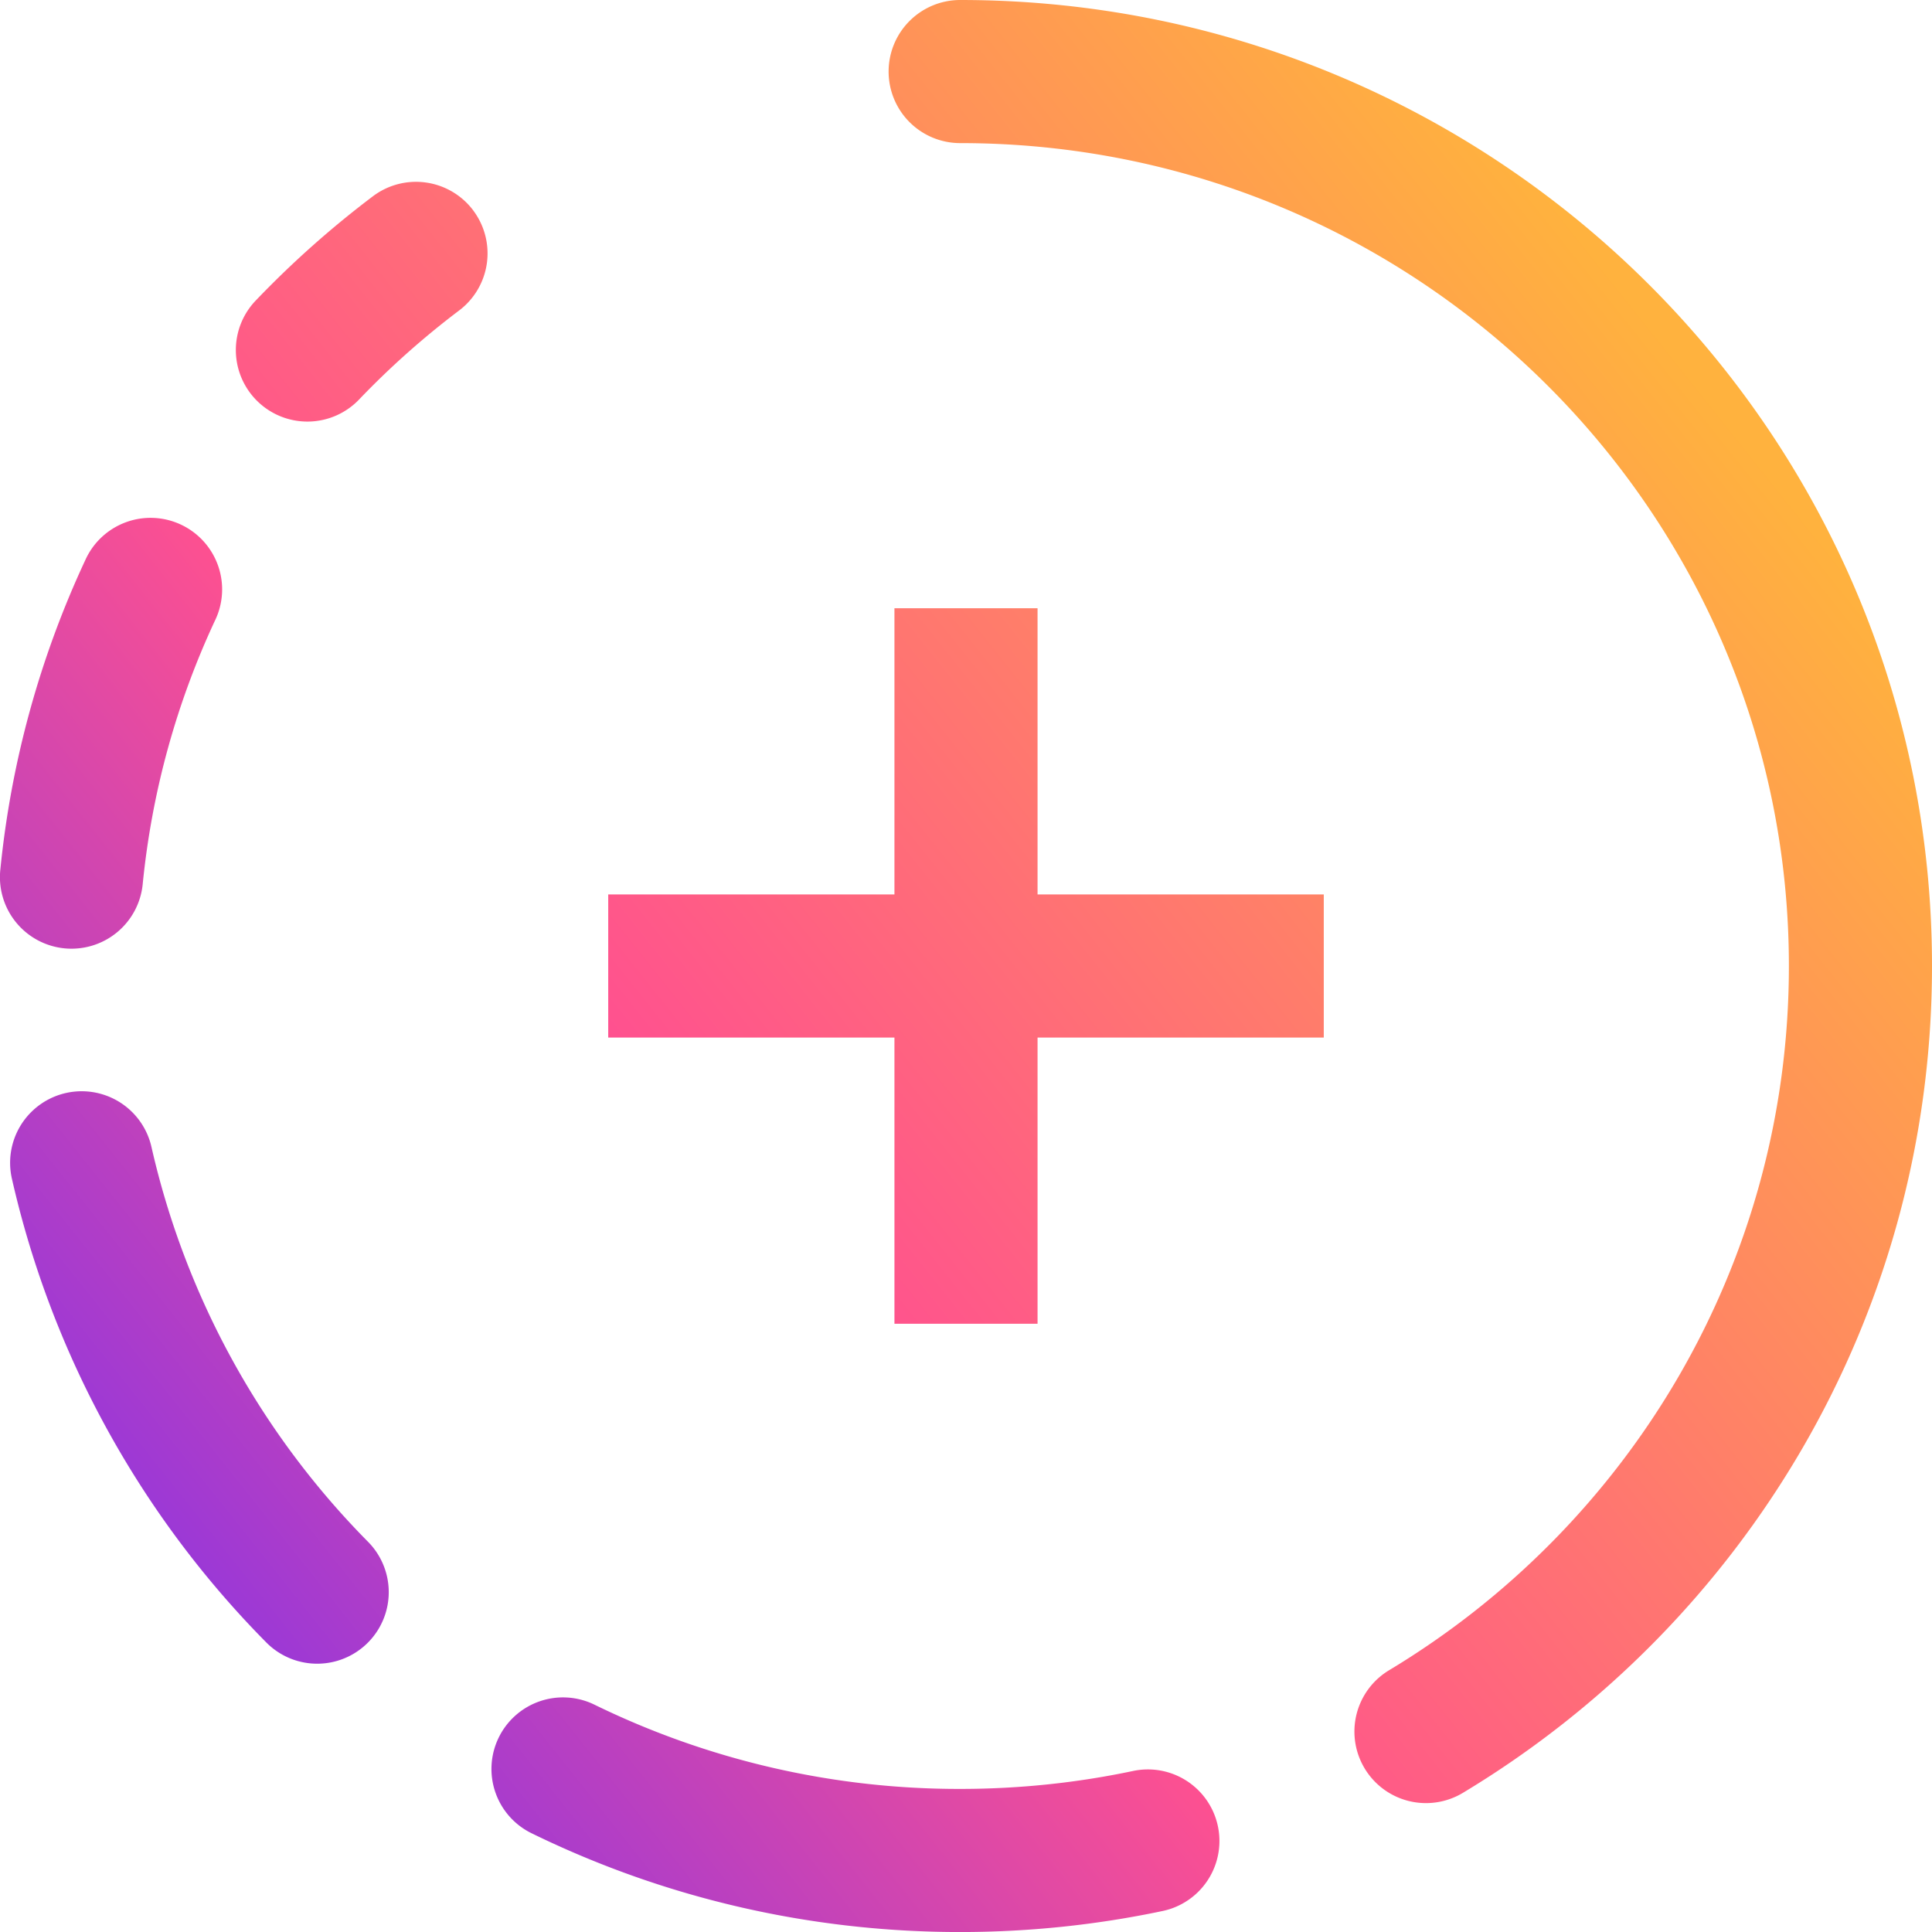 <svg width="54" height="54" fill="none" xmlns="http://www.w3.org/2000/svg"><path fill-rule="evenodd" clip-rule="evenodd" d="M24.837 2a2 2 0 012-2C41.827 0 54 12.076 54 27c0 9.807-5.26 18.386-13.112 23.111a2 2 0 01-2.063-3.427C45.532 42.648 50 35.338 50 27 50 14.31 39.642 4 26.837 4a2 2 0 01-2-2zM13.94 48.564a2 2 0 012.675-.918 23.195 23.195 0 0010.222 2.355c1.66 0 3.277-.173 4.834-.502a2 2 0 01.825 3.914c-1.827.385-3.72.588-5.66.588-4.294 0-8.362-.993-11.978-2.761a2 2 0 01-.918-2.676zM4.234 32.06a2 2 0 10-3.902.882 26.906 26.906 0 007.11 12.964 2 2 0 002.847-2.81A22.906 22.906 0 014.234 32.06zm8.99-26.182a2 2 0 01-.391 2.8c-.991.749-1.92 1.574-2.777 2.468A2 2 0 117.17 8.377a27.253 27.253 0 013.254-2.892 2 2 0 012.8.392zM6.009 17.345a2 2 0 10-3.625-1.69A26.712 26.712 0 00.01 24.3a2 2 0 103.98.398c.26-2.605.958-5.08 2.019-7.354zM25 25v-8h4v8h8v4h-8v8h-4v-8h-8v-4h8z" fill="url(#paint0_linear)"/><defs><linearGradient id="paint0_linear" x1="0" y1="54" x2="50.178" y2="14.033" gradientUnits="userSpaceOnUse"><stop stop-color="#622AFF"/><stop offset=".453" stop-color="#FF518F"/><stop offset="1" stop-color="#FFB23E"/></linearGradient></defs></svg>